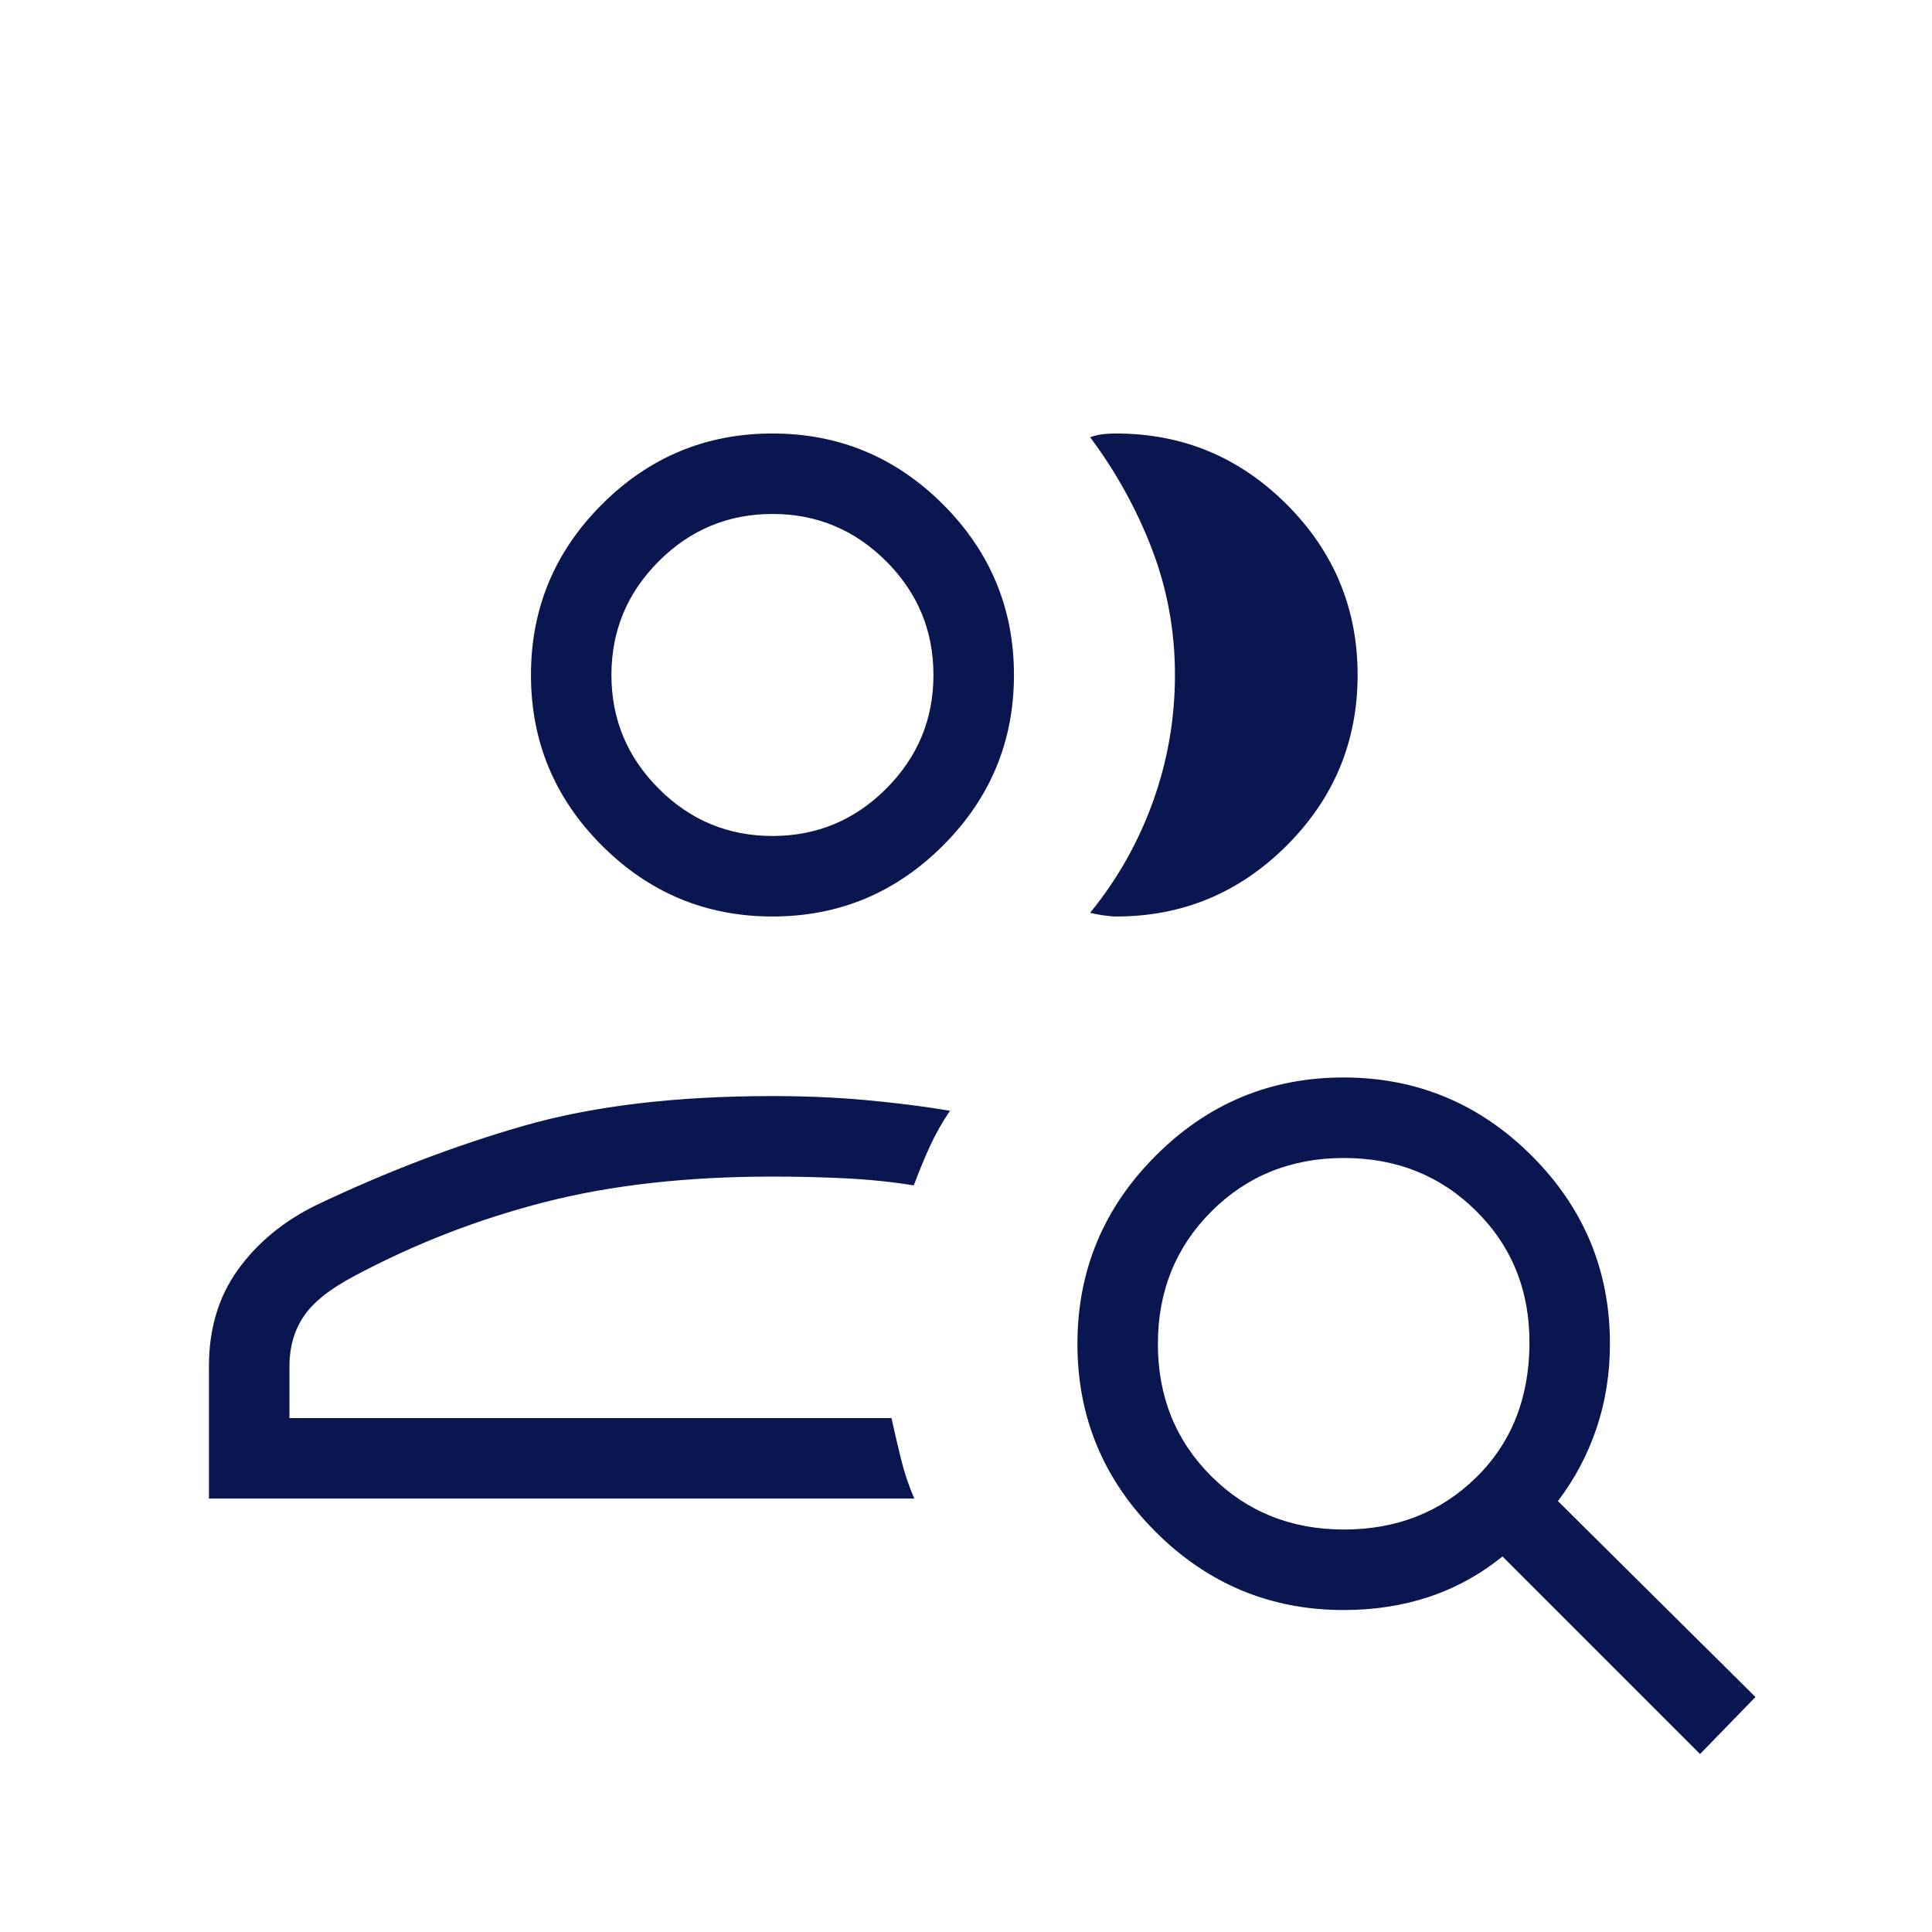 <svg xmlns="http://www.w3.org/2000/svg" width="40" height="40" viewBox="0 0 40 40" fill="none"><mask id="mask0_2867_10174" style="mask-type:alpha" maskUnits="userSpaceOnUse" x="0" y="0" width="40" height="40"><rect width="40" height="40" fill="#D9D9D9"></rect></mask><g mask="url(#mask0_2867_10174)"><path d="M4.326 31.026V28.282C4.326 27.509 4.526 26.844 4.927 26.287C5.328 25.731 5.866 25.286 6.542 24.953C7.988 24.265 9.423 23.716 10.848 23.307C12.274 22.898 13.988 22.693 15.993 22.693C16.668 22.693 17.307 22.72 17.911 22.775C18.515 22.829 19.101 22.903 19.669 22.997C19.507 23.234 19.368 23.481 19.25 23.739C19.132 23.997 19.022 24.264 18.919 24.542C18.451 24.467 17.972 24.418 17.481 24.395C16.99 24.371 16.494 24.36 15.993 24.36C14.223 24.36 12.65 24.536 11.272 24.89C9.893 25.244 8.582 25.753 7.339 26.417C6.832 26.684 6.481 26.964 6.286 27.257C6.09 27.549 5.993 27.891 5.993 28.282V29.36H18.457C18.526 29.672 18.593 29.961 18.66 30.228C18.726 30.495 18.815 30.761 18.929 31.026H4.326ZM15.993 18.975C14.618 18.975 13.441 18.485 12.462 17.506C11.482 16.527 10.993 15.35 10.993 13.975C10.993 12.6 11.482 11.422 12.462 10.443C13.441 9.464 14.618 8.975 15.993 8.975C17.368 8.975 18.545 9.464 19.524 10.443C20.503 11.422 20.993 12.6 20.993 13.975C20.993 15.35 20.503 16.527 19.524 17.506C18.545 18.485 17.368 18.975 15.993 18.975ZM28.108 13.975C28.108 15.35 27.619 16.527 26.64 17.506C25.66 18.485 24.483 18.975 23.108 18.975C23.038 18.975 22.948 18.967 22.839 18.951C22.73 18.935 22.64 18.917 22.57 18.898C23.134 18.206 23.568 17.439 23.871 16.596C24.174 15.754 24.326 14.878 24.326 13.971C24.326 13.063 24.167 12.196 23.85 11.369C23.533 10.542 23.106 9.77 22.57 9.052C22.659 9.02 22.749 8.999 22.839 8.989C22.928 8.979 23.018 8.975 23.108 8.975C24.483 8.975 25.66 9.464 26.64 10.443C27.619 11.422 28.108 12.6 28.108 13.975ZM15.993 17.308C16.91 17.308 17.694 16.982 18.347 16.329C19 15.676 19.326 14.891 19.326 13.975C19.326 13.058 19 12.273 18.347 11.62C17.694 10.968 16.91 10.641 15.993 10.641C15.076 10.641 14.291 10.968 13.639 11.62C12.986 12.273 12.659 13.058 12.659 13.975C12.659 14.891 12.986 15.676 13.639 16.329C14.291 16.982 15.076 17.308 15.993 17.308ZM27.824 31.667C28.915 31.667 29.827 31.309 30.558 30.593C31.29 29.878 31.659 28.953 31.666 27.821C31.672 26.727 31.306 25.812 30.568 25.078C29.83 24.342 28.915 23.975 27.824 23.975C26.733 23.975 25.818 24.344 25.08 25.082C24.342 25.82 23.973 26.734 23.973 27.825C23.973 28.917 24.342 29.83 25.08 30.565C25.818 31.3 26.733 31.667 27.824 31.667ZM27.82 33.334C26.304 33.334 25.006 32.794 23.926 31.715C22.846 30.637 22.307 29.34 22.307 27.824C22.307 26.309 22.846 25.011 23.925 23.93C25.004 22.849 26.301 22.308 27.816 22.308C29.331 22.308 30.629 22.848 31.711 23.927C32.792 25.007 33.332 26.305 33.332 27.821C33.332 28.437 33.24 29.019 33.055 29.568C32.87 30.117 32.604 30.62 32.255 31.078L36.345 35.135L35.198 36.315L31.108 32.225C30.651 32.594 30.148 32.872 29.6 33.057C29.052 33.241 28.458 33.334 27.82 33.334Z" fill="#0A1650"></path></g></svg>